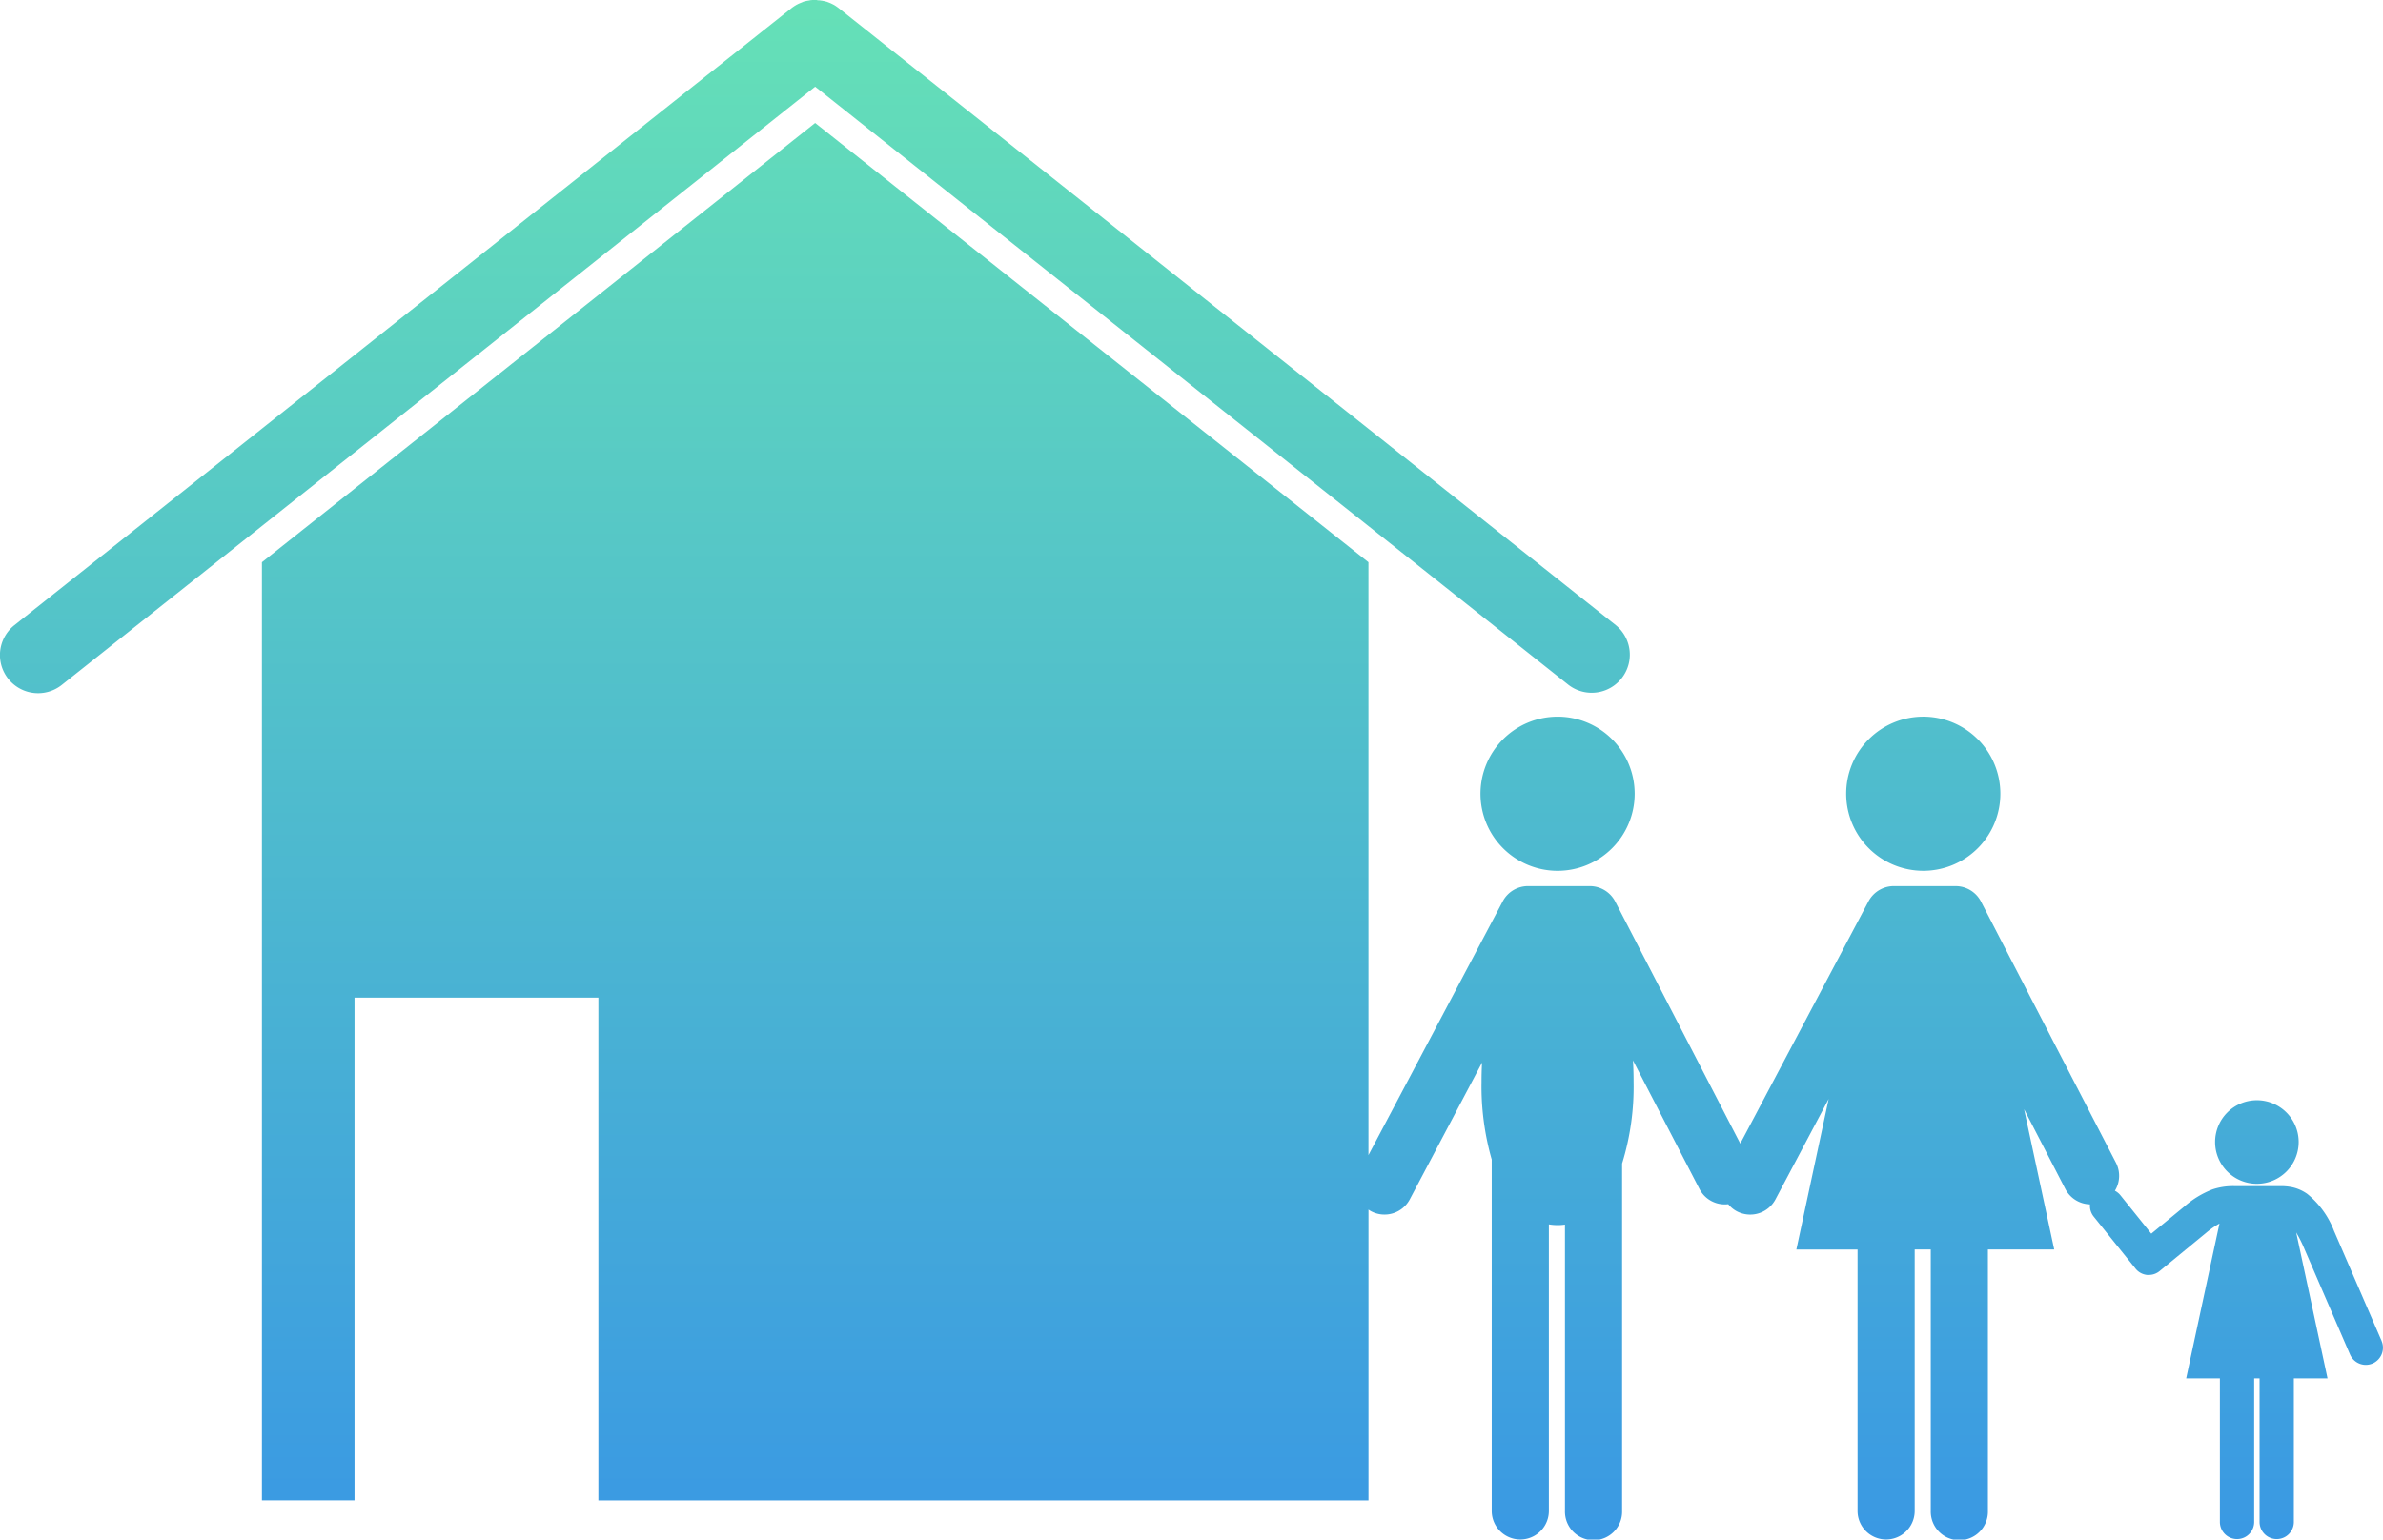 <svg id="グループ_1978" data-name="グループ 1978" xmlns="http://www.w3.org/2000/svg" xmlns:xlink="http://www.w3.org/1999/xlink" width="140.178" height="90.585" viewBox="0 0 140.178 90.585">
  <defs>
    <linearGradient id="linear-gradient" x1="0.5" x2="0.5" y2="1" gradientUnits="objectBoundingBox">
      <stop offset="0" stop-color="#65e0b7"/>
      <stop offset="1" stop-color="#3a99e3"/>
    </linearGradient>
    <clipPath id="clip-path">
      <rect id="長方形_1162" data-name="長方形 1162" width="140.178" height="90.585" fill="url(#linear-gradient)"/>
    </clipPath>
  </defs>
  <g id="グループ_1977" data-name="グループ 1977" clip-path="url(#clip-path)">
    <path id="パス_154" data-name="パス 154" d="M132.76,69.652a2.458,2.458,0,1,0-2.459-2.459,2.459,2.459,0,0,0,2.459,2.459m7.335,9.242-2.776-6.419-.008-.014a5.186,5.186,0,0,0-1.586-2.213,2.425,2.425,0,0,0-.914-.4,3.316,3.316,0,0,0-.694-.058h-2.649a3.829,3.829,0,0,0-1.318.19,5.536,5.536,0,0,0-1.668,1.017l-1.935,1.59-1.818-2.264a1.046,1.046,0,0,0-.321-.262,1.679,1.679,0,0,0,.06-1.65L116.53,53.046a1.68,1.68,0,0,0-1.493-.908H111.4a1.688,1.688,0,0,0-1.487.894l-7.543,14.253L95.014,53.046a1.683,1.683,0,0,0-1.493-.908H89.883a1.68,1.68,0,0,0-1.485.894l-7.9,14.935V33.08L47.951,7.236,15.408,33.08v55.2h5.447V58.7H35.2V88.283h45.3V71.169a1.359,1.359,0,0,0,.157.1,1.683,1.683,0,0,0,2.272-.7L87.18,62.52c-.02.375-.03.759-.03,1.146a15.63,15.63,0,0,0,.6,4.557V88.9a1.68,1.68,0,1,0,3.361,0V72.039a3.057,3.057,0,0,0,.513.044,2.849,2.849,0,0,0,.434-.032V88.9a1.681,1.681,0,1,0,3.361,0V68.459a15.293,15.293,0,0,0,.676-4.793c0-.432-.012-.859-.038-1.275l3.91,7.561a1.676,1.676,0,0,0,1.695.9,1.661,1.661,0,0,0,.508.418,1.681,1.681,0,0,0,2.27-.7l3.129-5.909-1.9,8.86h3.6V88.9a1.68,1.68,0,1,0,3.361,0V73.515h.946V88.9a1.681,1.681,0,1,0,3.361,0V73.515h3.9l-1.771-8.251,2.423,4.688a1.679,1.679,0,0,0,1.454.91,1.009,1.009,0,0,0,.218.72l2.457,3.058a1,1,0,0,0,.682.375c.034,0,.071,0,.1,0a1,1,0,0,0,.641-.23l2.726-2.241a4.864,4.864,0,0,1,.791-.553L128.6,81.1h1.983v8.479a1.009,1.009,0,0,0,2.017,0V81.1h.317v8.479a1.009,1.009,0,0,0,2.017,0V81.1h1.981l-1.844-8.586a7.745,7.745,0,0,1,.4.775l2.768,6.407a1.015,1.015,0,0,0,.928.611,1.042,1.042,0,0,0,.4-.083,1.013,1.013,0,0,0,.527-1.328M92.27,40.3a2.241,2.241,0,0,0,2.786-3.51L49.345.486s0,0-.006-.006L49.258.42l-.01-.006L49.168.357a.036.036,0,0,1-.016-.01L49.077.3a.288.288,0,0,0-.026-.016L48.988.254a.2.2,0,0,0-.04-.02A.3.3,0,0,0,48.9.21C48.879.2,48.861.192,48.845.184L48.806.169c-.022-.008-.046-.018-.068-.028a.18.18,0,0,0-.024-.008L48.633.1l-.016,0c-.03-.01-.061-.018-.091-.026a.039.039,0,0,0-.01,0c-.03-.008-.062-.016-.095-.022,0,0-.006,0-.008,0a.709.709,0,0,0-.1-.018s-.006,0-.012,0a.708.708,0,0,0-.093-.014.078.078,0,0,1-.02,0c-.028,0-.056,0-.083-.008h-.036C48.05,0,48.028,0,48,0h-.1c-.022,0-.046,0-.069,0H47.8c-.028,0-.057.006-.085.008a.069.069,0,0,1-.02,0A.766.766,0,0,0,47.6.028l-.01,0a.963.963,0,0,0-.1.018l-.006,0c-.034.006-.067.014-.1.022l-.006,0c-.032.008-.062.016-.093.026l-.014,0L47.19.133l-.026.008A.682.682,0,0,1,47.1.169a.171.171,0,0,0-.034.014C47.041.192,47.023.2,47,.21s-.032.014-.051.024a.169.169,0,0,0-.036.02c-.024.01-.046.022-.067.032A.282.282,0,0,0,46.827.3c-.026.014-.05.03-.077.044a.031.031,0,0,1-.014.01c-.028.018-.057.038-.081.056a.022.022,0,0,0-.01.006c-.028.02-.057.04-.081.06a.083.083,0,0,1-.008.006L.846,36.786A2.241,2.241,0,0,0,3.634,40.3L47.951,5.1Zm-.646,1.868A4.535,4.535,0,1,0,96.158,46.7a4.534,4.534,0,0,0-4.533-4.533m21.516,9.07A4.535,4.535,0,1,0,108.6,46.7a4.536,4.536,0,0,0,4.537,4.537" transform="translate(0)" fill="url(#linear-gradient)"/>
  </g>
</svg>
